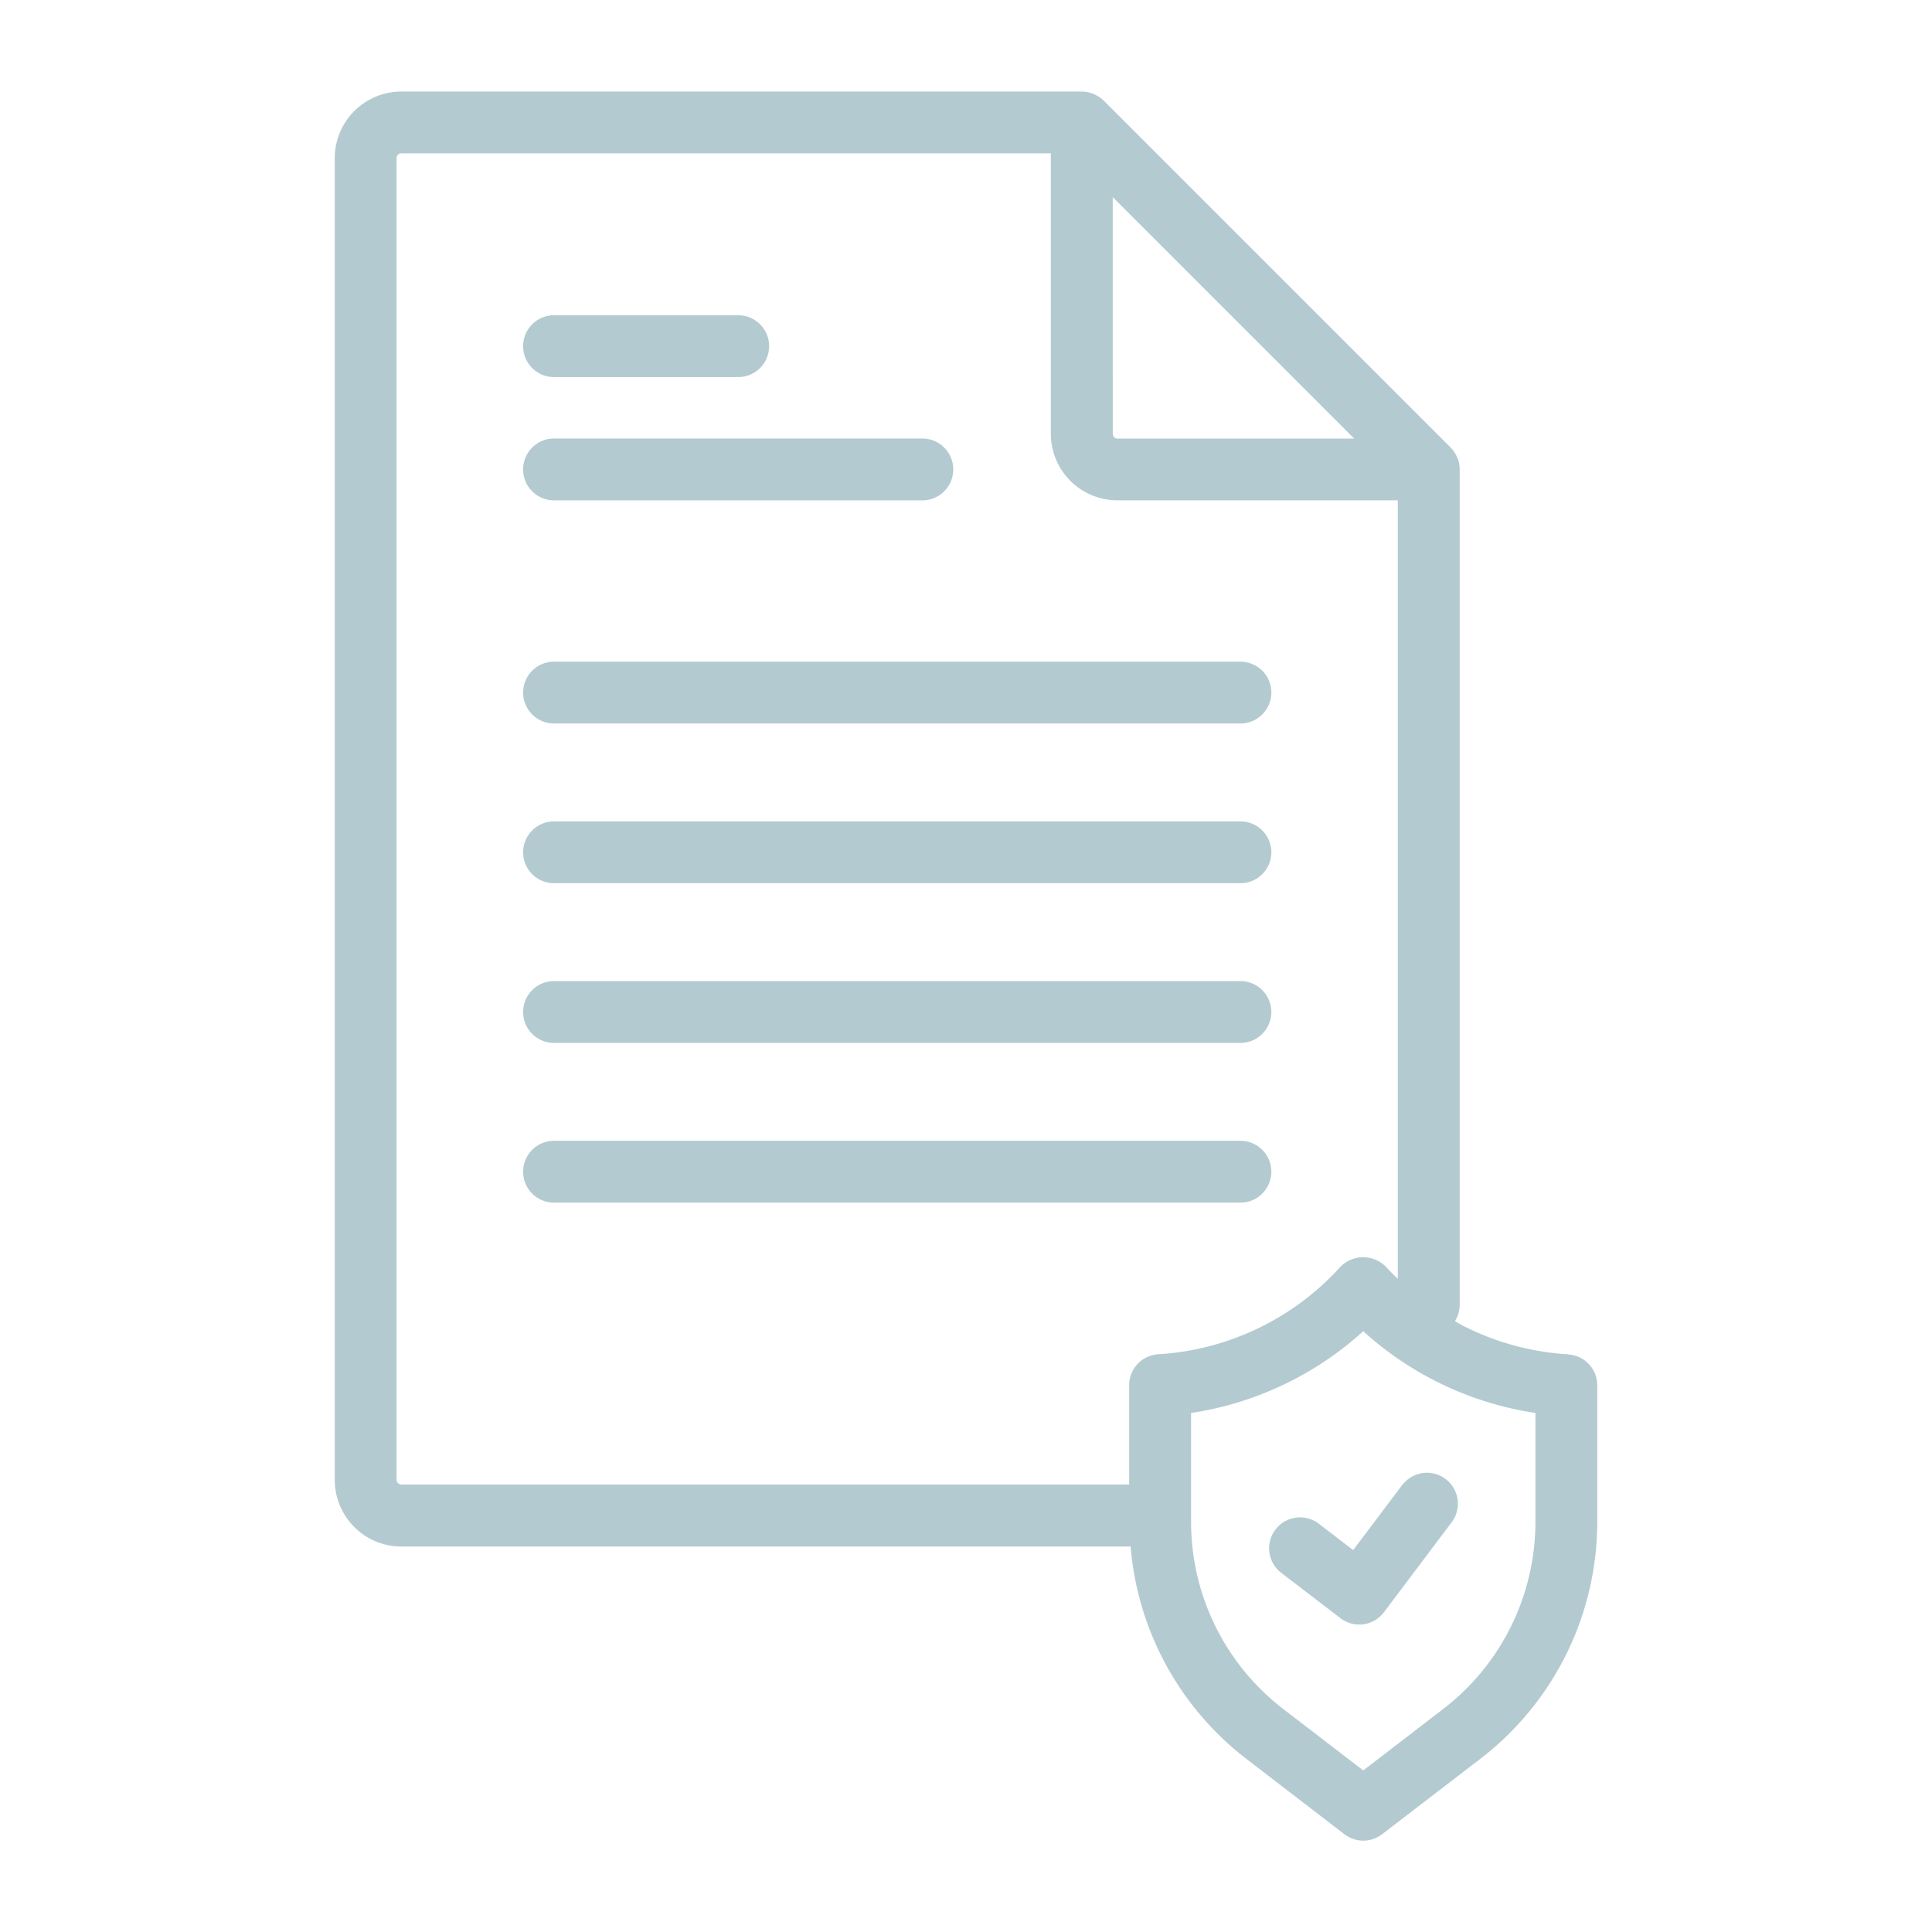 <svg xmlns="http://www.w3.org/2000/svg" xmlns:xlink="http://www.w3.org/1999/xlink" width="52" height="52" viewBox="0 0 52 52">
  <defs>
    <clipPath id="clip-path">
      <rect id="Rectangle_8611" data-name="Rectangle 8611" width="52" height="52" fill="#004c62"/>
    </clipPath>
    <clipPath id="clip-path-2">
      <rect id="Rectangle_8610" data-name="Rectangle 8610" width="33.98" height="47.072" fill="#004c62"/>
    </clipPath>
  </defs>
  <g id="Group_51796" data-name="Group 51796" opacity="0.3">
    <g id="Group_49647" data-name="Group 49647">
      <g id="Group_47845" data-name="Group 47845">
        <g id="Group_47844" data-name="Group 47844" clip-path="url(#clip-path)">
          <g id="Group_47843" data-name="Group 47843" transform="translate(9.01 2.464)">
            <g id="Group_47842" data-name="Group 47842">
              <g id="Group_47841" data-name="Group 47841" clip-path="url(#clip-path-2)">
                <path id="Path_93263" data-name="Path 93263" d="M27.909,35.913H46.383a.832.832,0,0,0,0-1.664H27.909a.832.832,0,0,0,0,1.664" transform="translate(-22.007 -18.904)" fill="#004c62"/>
                <path id="Path_93264" data-name="Path 93264" d="M27.909,44.179H46.383a.832.832,0,0,0,0-1.664H27.909a.832.832,0,0,0,0,1.664" transform="translate(-22.007 -22.871)" fill="#004c62"/>
                <path id="Path_93265" data-name="Path 93265" d="M27.909,52.445H46.383a.832.832,0,0,0,0-1.664H27.909a.832.832,0,1,0,0,1.664" transform="translate(-22.007 -26.839)" fill="#004c62"/>
                <path id="Path_93266" data-name="Path 93266" d="M46.383,60.712a.832.832,0,1,0,0-1.664H27.909a.832.832,0,1,0,0,1.664Z" transform="translate(-22.007 -30.807)" fill="#004c62"/>
                <path id="Path_93267" data-name="Path 93267" d="M27.909,17.981h4.957a.832.832,0,1,0,0-1.664H27.909a.832.832,0,1,0,0,1.664" transform="translate(-22.007 -10.296)" fill="#004c62"/>
                <path id="Path_93268" data-name="Path 93268" d="M27.909,24.362h9.913a.832.832,0,0,0,0-1.664H27.909a.832.832,0,0,0,0,1.664" transform="translate(-22.007 -13.359)" fill="#004c62"/>
                <path id="Path_93269" data-name="Path 93269" d="M50.525,38.726a7.129,7.129,0,0,1-2.77-.738c-.1-.047-.185-.1-.278-.154a.829.829,0,0,0,.128-.44V14.91a.858.858,0,0,0-.015-.151s0-.009,0-.014a.8.8,0,0,0-.072-.2c-.008-.016-.016-.03-.025-.046a.806.806,0,0,0-.127-.173l0,0L38.023,4.983h0a.841.841,0,0,0-.178-.132L37.8,4.828a.823.823,0,0,0-.369-.089H19.119a1.794,1.794,0,0,0-1.792,1.792V42.1A1.794,1.794,0,0,0,19.118,43.9h19.63a8.047,8.047,0,0,0,3.074,5.684l2.681,2.06a.832.832,0,0,0,1.013,0l2.677-2.056a8.04,8.04,0,0,0,3.114-6.328v-3.7a.832.832,0,0,0-.782-.83M38.266,7.58l6.5,6.5H38.395a.128.128,0,0,1-.128-.128ZM18.99,42.1V6.531a.129.129,0,0,1,.128-.129H36.6v7.547a1.793,1.793,0,0,0,1.792,1.792h7.547V36.692c-.107-.1-.215-.206-.316-.317a.857.857,0,0,0-1.232,0,7.19,7.19,0,0,1-4.9,2.35.832.832,0,0,0-.782.83v2.675H19.118a.128.128,0,0,1-.128-.128m30.653,1.154a6.352,6.352,0,0,1-2.46,5l-2.174,1.67-2.178-1.672a6.353,6.353,0,0,1-2.456-5V40.305a8.847,8.847,0,0,0,4.634-2.2,8.842,8.842,0,0,0,4.634,2.2Z" transform="translate(-17.327 -4.739)" fill="#004c62"/>
                <path id="Path_93270" data-name="Path 93270" d="M69.262,76.56l-1.318,1.751-.931-.714A.832.832,0,0,0,66,78.917l1.6,1.226a.831.831,0,0,0,.506.172.9.9,0,0,0,.112-.007.835.835,0,0,0,.553-.324l1.824-2.422a.832.832,0,0,0-1.33-1" transform="translate(-40.533 -39.054)" fill="#004c62"/>
              </g>
            </g>
          </g>
        </g>
      </g>
    </g>
  </g>
</svg>
